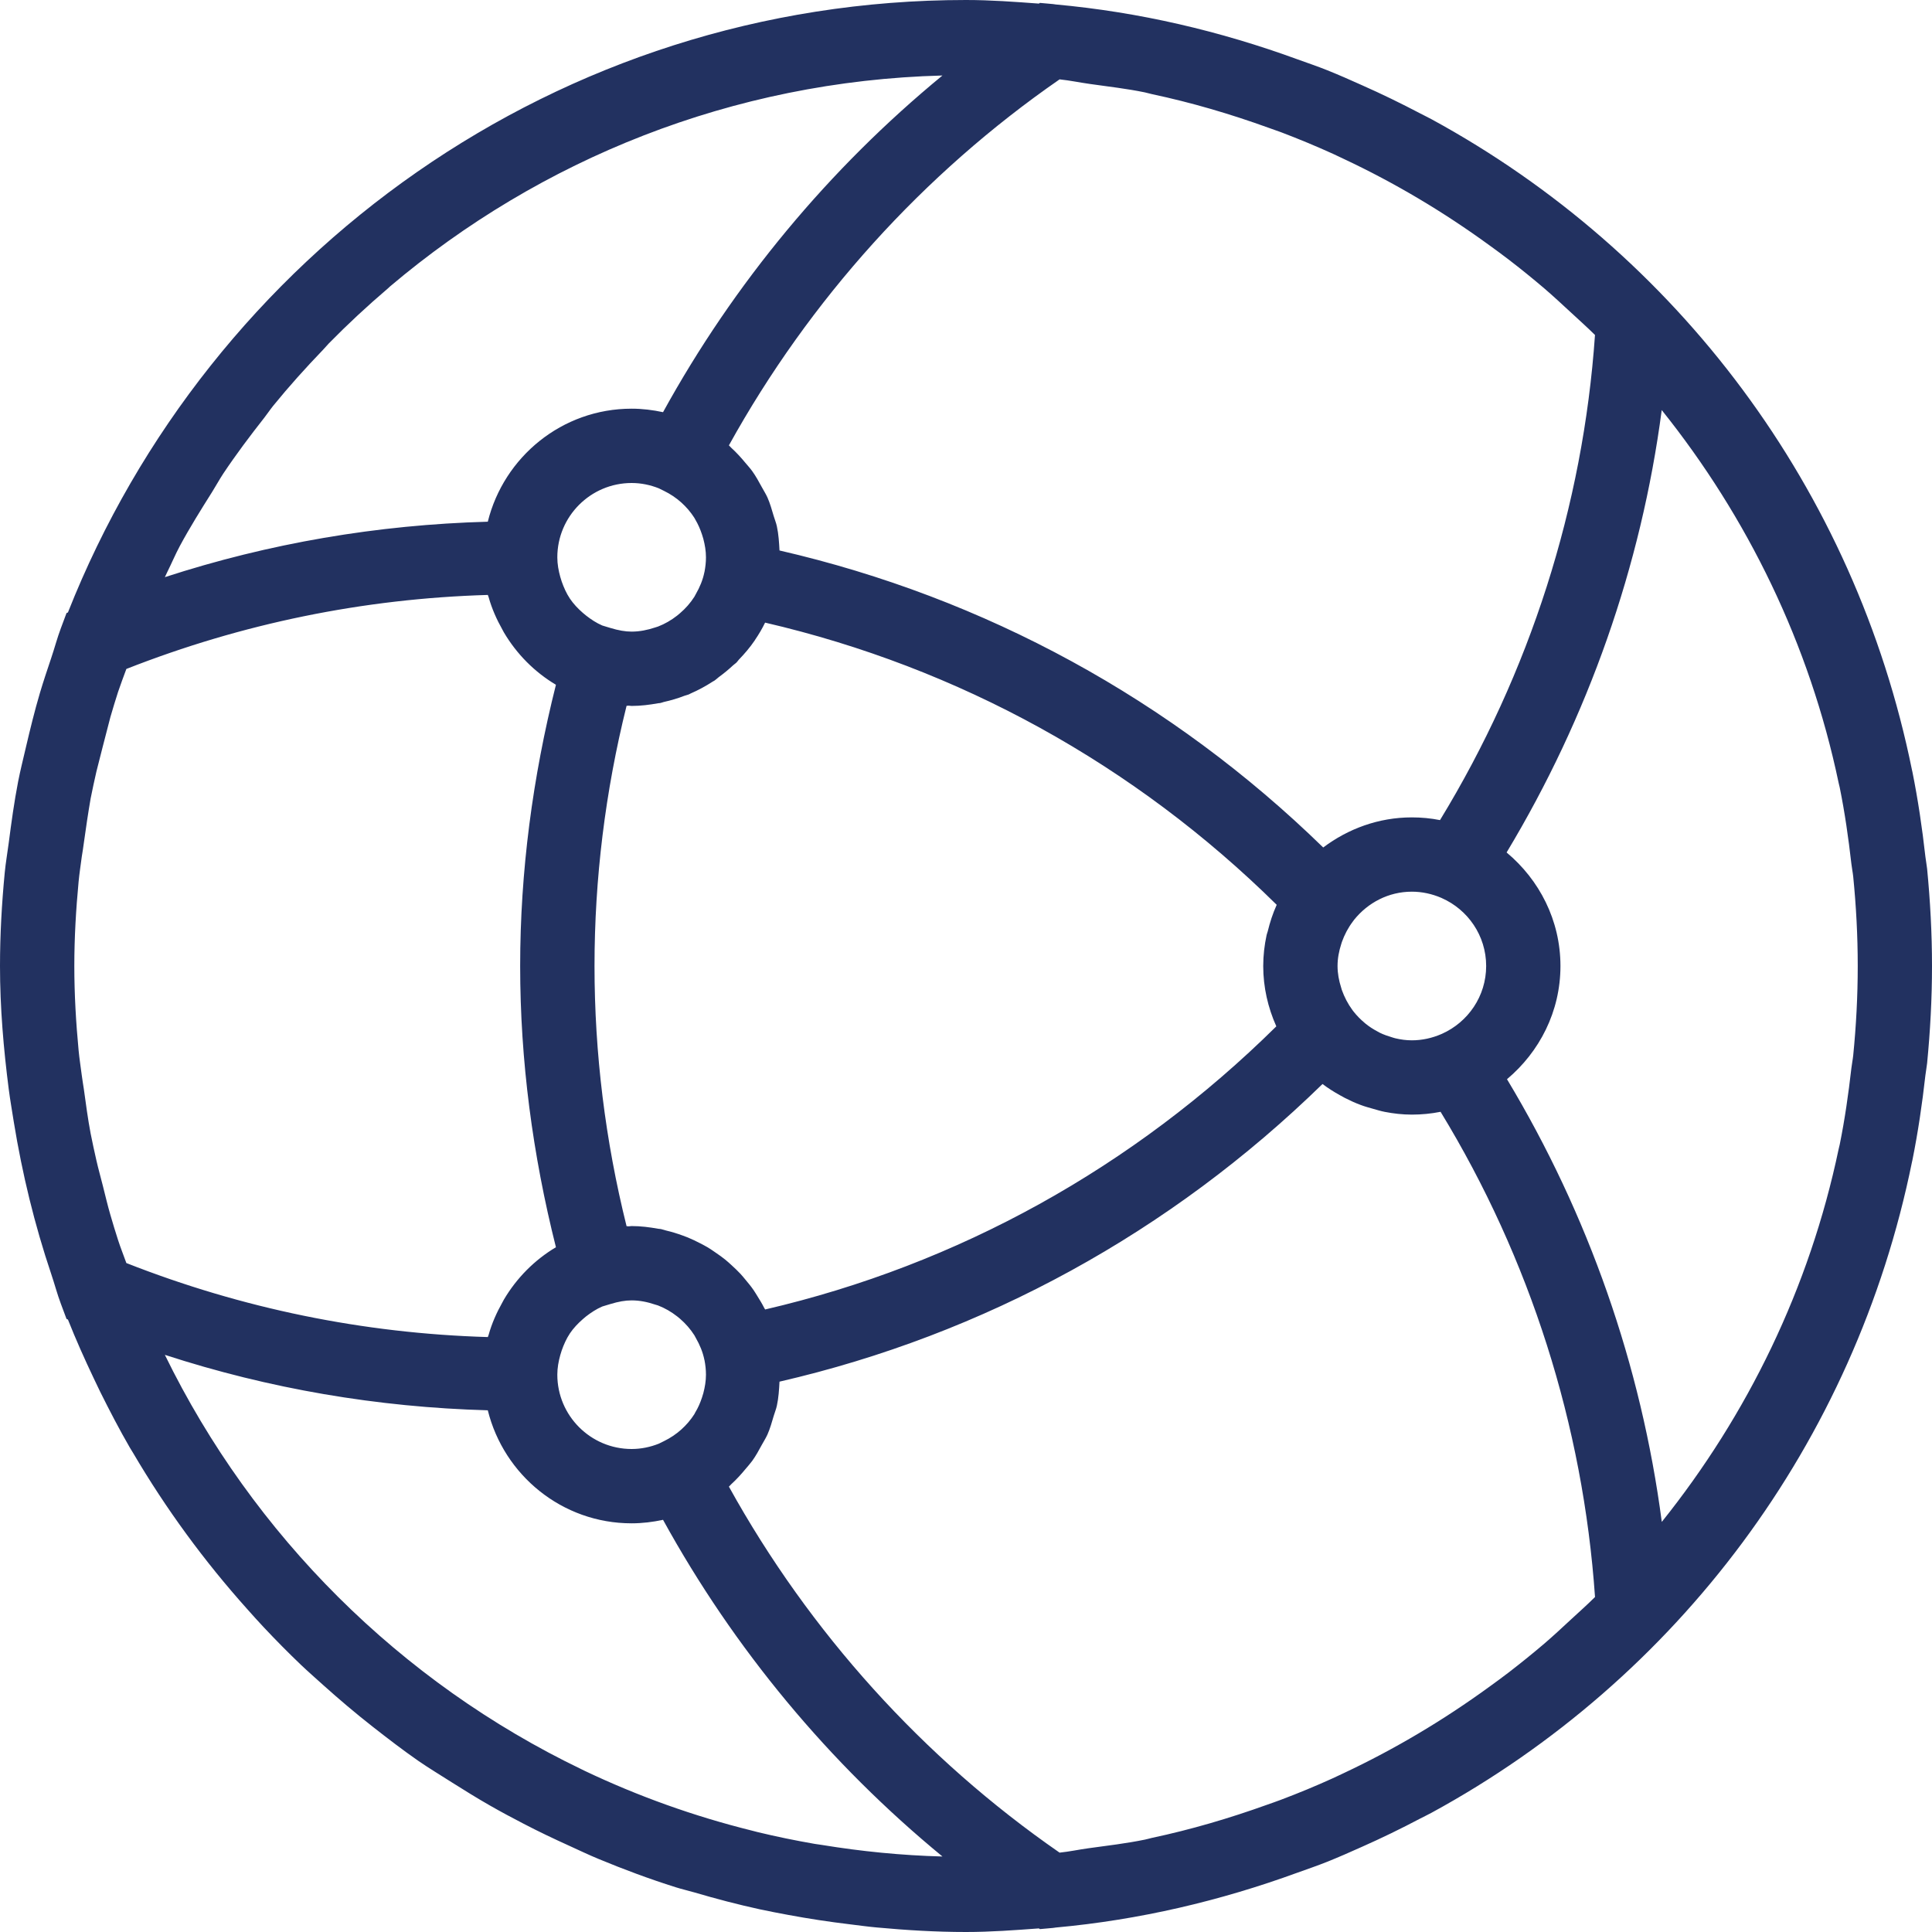 <?xml version="1.0" encoding="UTF-8"?>
<svg width="64px" height="64px" viewBox="0 0 64 64" version="1.1" xmlns="http://www.w3.org/2000/svg" xmlns:xlink="http://www.w3.org/1999/xlink">
    <title>stat-cdn</title>
    <g id="Page-1" stroke="none" stroke-width="1" fill="none" fill-rule="evenodd">
        <g id="Desktop-HD" transform="translate(-340, -4019)" fill="#223160" fill-rule="nonzero">
            <g id="stat-cdn" transform="translate(340, 4019)">
                <path d="M63.838,35.222 C63.824,35.358 63.796,35.488 63.781,35.623 C63.675,36.572 63.536,37.509 63.351,38.431 C63.346,38.449 63.342,38.468 63.338,38.487 C61.447,47.803 55.556,55.618 47.423,60.049 C47.295,60.119 47.164,60.18 47.036,60.247 C46.409,60.578 45.769,60.889 45.115,61.179 C44.734,61.35 44.351,61.519 43.962,61.675 C43.642,61.803 43.312,61.915 42.987,62.032 C40.423,62.969 37.743,63.6 34.974,63.852 C34.944,63.857 34.914,63.862 34.884,63.865 C34.884,63.865 34.449,63.904 34.449,63.904 C34.449,63.904 34.414,63.881 34.414,63.881 C33.614,63.94 32.812,64 32,64 C31.003,64 30.021,63.94 29.047,63.85 C28.746,63.823 28.45,63.781 28.153,63.745 C27.466,63.663 26.785,63.559 26.112,63.434 C25.797,63.375 25.481,63.316 25.168,63.248 C24.437,63.088 23.718,62.9 23.007,62.69 C22.8,62.63 22.587,62.582 22.382,62.517 C21.516,62.244 20.67,61.929 19.838,61.584 C19.506,61.447 19.186,61.294 18.862,61.146 C18.348,60.913 17.84,60.672 17.342,60.412 C16.969,60.219 16.599,60.021 16.235,59.813 C15.802,59.566 15.38,59.303 14.959,59.038 C14.59,58.802 14.214,58.577 13.855,58.329 C13.339,57.97 12.842,57.588 12.348,57.201 C11.781,56.757 11.233,56.292 10.698,55.812 C10.452,55.59 10.203,55.372 9.964,55.145 C9.545,54.745 9.138,54.332 8.741,53.91 C8.555,53.713 8.375,53.511 8.194,53.308 C6.767,51.716 5.499,49.986 4.41,48.132 C4.374,48.07 4.335,48.011 4.299,47.95 C3.951,47.348 3.63,46.73 3.319,46.105 C3.247,45.957 3.177,45.809 3.106,45.66 C2.802,45.02 2.512,44.374 2.25,43.711 C2.25,43.711 2.25,43.711 2.25,43.711 C2.25,43.711 2.204,43.692 2.204,43.692 C2.204,43.692 2.016,43.189 2.016,43.189 C1.894,42.864 1.807,42.529 1.696,42.201 C1.696,42.201 1.696,42.201 1.696,42.201 C1.148,40.576 0.738,38.894 0.457,37.166 C0.401,36.805 0.337,36.447 0.29,36.084 C0.29,36.084 0.29,36.084 0.29,36.084 C0.118,34.743 0,33.387 0,32 C0,30.965 0.058,29.937 0.156,28.916 C0.188,28.578 0.247,28.25 0.29,27.916 C0.377,27.241 0.47,26.566 0.599,25.898 C0.674,25.51 0.772,25.131 0.86,24.747 C1.001,24.146 1.147,23.548 1.322,22.956 C1.438,22.566 1.567,22.183 1.696,21.799 C1.807,21.471 1.894,21.136 2.016,20.811 C2.016,20.811 2.204,20.308 2.204,20.308 C2.204,20.308 2.25,20.289 2.25,20.289 C6.938,8.426 18.492,0 32,0 C32.812,0 33.614,0.06 34.414,0.119 C34.414,0.119 34.449,0.096 34.449,0.096 C34.449,0.096 34.884,0.135 34.884,0.135 C34.914,0.138 34.944,0.143 34.974,0.148 C37.744,0.4 40.426,1.031 42.99,1.969 C43.314,2.086 43.643,2.197 43.962,2.325 C44.351,2.481 44.734,2.65 45.116,2.822 C45.769,3.111 46.407,3.422 47.034,3.751 C47.163,3.82 47.295,3.881 47.423,3.951 C55.556,8.382 61.447,16.197 63.338,25.513 C63.342,25.532 63.346,25.551 63.351,25.569 C63.536,26.491 63.675,27.428 63.781,28.377 C63.796,28.512 63.824,28.642 63.838,28.778 C63.941,29.839 64,30.912 64,32 C64,33.088 63.941,34.162 63.838,35.222 Z M44.86,30.465 C44.86,30.465 44.815,30.526 44.815,30.526 C44.656,30.736 44.538,30.964 44.453,31.201 C44.444,31.226 44.437,31.25 44.43,31.274 C44.354,31.509 44.308,31.751 44.308,32 C44.308,32.244 44.353,32.484 44.427,32.715 C44.434,32.741 44.442,32.768 44.45,32.794 C44.534,33.028 44.649,33.253 44.802,33.461 C44.802,33.461 44.838,33.508 44.838,33.508 C44.838,33.508 44.838,33.508 44.838,33.508 C44.946,33.646 45.07,33.771 45.204,33.883 C45.216,33.893 45.227,33.903 45.239,33.913 C45.359,34.01 45.49,34.094 45.626,34.166 C45.655,34.182 45.682,34.199 45.712,34.213 C45.838,34.274 45.972,34.321 46.108,34.361 C46.149,34.372 46.187,34.388 46.228,34.396 C46.402,34.437 46.582,34.462 46.769,34.462 C47.109,34.462 47.441,34.389 47.761,34.249 C47.761,34.249 47.77,34.245 47.77,34.245 C48.629,33.86 49.231,33.001 49.231,32 C49.231,30.993 48.623,30.129 47.756,29.748 C47.756,29.748 47.753,29.746 47.753,29.746 C47.436,29.609 47.105,29.538 46.769,29.538 C45.995,29.538 45.312,29.905 44.86,30.465 Z M42.292,29.973 C37.584,25.326 31.761,22.114 25.345,20.625 C25.247,20.826 25.134,21.018 25.009,21.201 C25.007,21.206 25.006,21.211 25.002,21.215 C25.002,21.216 25.002,21.216 25.001,21.216 C24.844,21.447 24.663,21.658 24.471,21.857 C24.452,21.878 24.438,21.903 24.418,21.922 C24.412,21.929 24.407,21.936 24.402,21.942 C24.366,21.979 24.32,22.005 24.283,22.041 C24.133,22.181 23.974,22.311 23.808,22.432 C23.78,22.453 23.756,22.479 23.727,22.5 C23.706,22.513 23.689,22.532 23.669,22.545 C23.649,22.559 23.627,22.566 23.607,22.58 C23.375,22.731 23.131,22.863 22.875,22.974 C22.855,22.985 22.837,22.996 22.817,23.004 C22.773,23.022 22.725,23.03 22.681,23.046 C22.455,23.134 22.224,23.202 21.985,23.255 C21.946,23.268 21.906,23.281 21.865,23.29 C21.844,23.294 21.823,23.292 21.802,23.296 C21.515,23.348 21.223,23.385 20.923,23.385 C20.891,23.385 20.86,23.377 20.827,23.376 C20.802,23.377 20.78,23.382 20.756,23.381 C20.05,26.217 19.694,29.11 19.694,32 C19.694,34.89 20.05,37.783 20.756,40.619 C20.78,40.618 20.805,40.623 20.828,40.624 C20.862,40.623 20.891,40.615 20.923,40.615 C21.223,40.615 21.515,40.652 21.802,40.704 C21.831,40.709 21.863,40.708 21.892,40.714 C21.941,40.724 21.986,40.742 22.034,40.753 C22.043,40.754 22.05,40.758 22.059,40.761 C22.251,40.806 22.436,40.863 22.618,40.93 C22.673,40.95 22.727,40.97 22.78,40.991 C22.922,41.049 23.057,41.115 23.193,41.185 C23.275,41.228 23.358,41.27 23.438,41.317 C23.538,41.377 23.634,41.444 23.73,41.511 C23.83,41.579 23.927,41.648 24.021,41.724 C24.095,41.783 24.164,41.847 24.234,41.911 C24.335,42.004 24.436,42.097 24.529,42.198 C24.587,42.26 24.639,42.326 24.693,42.39 C24.786,42.501 24.878,42.612 24.96,42.731 C25.009,42.801 25.051,42.875 25.097,42.948 C25.172,43.068 25.247,43.19 25.311,43.318 C25.322,43.339 25.337,43.358 25.346,43.378 C31.734,41.894 37.552,38.671 42.279,34 C42.278,33.998 42.277,33.995 42.277,33.993 C42.277,33.993 42.277,33.993 42.277,33.993 C42.005,33.382 41.846,32.71 41.846,32 C41.846,31.648 41.887,31.306 41.958,30.975 C41.967,30.932 41.985,30.892 41.996,30.85 C42.068,30.554 42.161,30.266 42.284,29.993 C42.288,29.986 42.288,29.979 42.292,29.973 Z M23.386,18.462 C23.386,18.25 23.35,18.046 23.298,17.847 C23.285,17.797 23.269,17.749 23.253,17.701 C23.196,17.53 23.125,17.365 23.033,17.211 C23.02,17.191 23.013,17.172 23.001,17.153 C22.761,16.779 22.42,16.468 21.996,16.261 C21.996,16.261 21.823,16.176 21.823,16.176 C21.543,16.065 21.242,16 20.923,16 C19.567,16 18.462,17.104 18.462,18.462 C18.462,18.688 18.502,18.903 18.56,19.111 C18.574,19.162 18.59,19.212 18.607,19.263 C18.677,19.462 18.762,19.655 18.878,19.828 C18.879,19.829 18.879,19.829 18.879,19.83 C18.998,20.006 19.145,20.161 19.305,20.3 C19.339,20.331 19.375,20.361 19.412,20.389 C19.578,20.519 19.755,20.636 19.952,20.721 C19.952,20.721 19.952,20.721 19.952,20.721 C19.952,20.721 20.213,20.8 20.213,20.8 C20.487,20.884 20.714,20.923 20.923,20.923 C21.193,20.923 21.45,20.869 21.695,20.788 C21.728,20.777 21.762,20.768 21.796,20.756 C22.025,20.668 22.236,20.545 22.428,20.395 C22.46,20.37 22.492,20.343 22.523,20.316 C22.708,20.159 22.87,19.975 23.002,19.769 C23.019,19.74 23.033,19.71 23.05,19.68 C23.179,19.456 23.282,19.214 23.335,18.95 C23.335,18.95 23.337,18.945 23.337,18.945 C23.367,18.789 23.386,18.628 23.386,18.462 Z M16.644,20.86 C16.453,20.521 16.292,20.162 16.186,19.78 C16.182,19.769 16.177,19.76 16.175,19.749 C16.171,19.735 16.164,19.722 16.16,19.708 C12.037,19.829 8.016,20.654 4.186,22.16 C4.09,22.412 4,22.666 3.911,22.921 C3.822,23.198 3.737,23.476 3.657,23.754 C3.57,24.081 3.487,24.407 3.403,24.735 C3.333,25.009 3.265,25.285 3.194,25.558 C3.127,25.856 3.06,26.154 3.002,26.453 C2.918,26.939 2.846,27.428 2.778,27.919 C2.757,28.073 2.735,28.226 2.709,28.378 C2.674,28.654 2.63,28.927 2.604,29.204 C2.517,30.124 2.462,31.056 2.462,32 C2.462,32.944 2.517,33.876 2.604,34.796 C2.63,35.073 2.674,35.346 2.709,35.622 C2.727,35.776 2.757,35.927 2.778,36.081 C2.846,36.572 2.91,37.065 3.002,37.547 C3.06,37.846 3.127,38.144 3.194,38.442 C3.257,38.719 3.334,38.991 3.403,39.265 C3.487,39.593 3.562,39.922 3.657,40.246 C3.737,40.524 3.822,40.802 3.911,41.078 C3.994,41.337 4.095,41.585 4.186,41.84 C8.016,43.346 12.037,44.171 16.16,44.292 C16.164,44.278 16.171,44.265 16.175,44.251 C16.177,44.24 16.182,44.23 16.186,44.22 C16.292,43.838 16.453,43.479 16.644,43.14 C16.661,43.109 16.677,43.077 16.695,43.046 C17.116,42.335 17.706,41.739 18.416,41.316 C17.644,38.252 17.231,35.126 17.231,32 C17.231,28.874 17.644,25.748 18.416,22.684 C17.706,22.261 17.116,21.665 16.695,20.954 C16.677,20.923 16.662,20.891 16.644,20.86 Z M19.376,58.665 C21.131,59.499 22.982,60.164 24.906,60.641 C24.97,60.657 25.031,60.674 25.095,60.69 C25.719,60.841 26.351,60.97 26.988,61.081 C27.068,61.094 27.148,61.104 27.227,61.116 C28.532,61.33 29.863,61.463 31.22,61.499 C27.468,58.415 24.316,54.623 21.964,50.346 C21.628,50.418 21.281,50.462 20.923,50.462 C18.618,50.462 16.69,48.862 16.159,46.718 C12.5,46.617 8.917,46.005 5.461,44.881 C8.384,50.866 13.265,55.727 19.27,58.613 C19.306,58.63 19.34,58.647 19.376,58.665 Z M19.305,43.7 C19.145,43.84 18.998,43.994 18.879,44.17 C18.879,44.171 18.878,44.172 18.878,44.172 C18.762,44.346 18.677,44.538 18.607,44.737 C18.59,44.788 18.574,44.838 18.56,44.889 C18.502,45.097 18.462,45.312 18.462,45.538 C18.462,46.896 19.567,48 20.923,48 C21.242,48 21.543,47.935 21.823,47.824 C21.823,47.824 21.996,47.739 21.996,47.739 C22.42,47.532 22.761,47.221 23.001,46.847 C23.013,46.828 23.02,46.809 23.031,46.789 C23.125,46.636 23.196,46.47 23.253,46.299 C23.269,46.251 23.285,46.203 23.298,46.153 C23.35,45.954 23.386,45.75 23.386,45.538 C23.386,45.372 23.367,45.211 23.337,45.055 C23.337,45.055 23.335,45.052 23.335,45.052 C23.282,44.788 23.179,44.545 23.05,44.321 C23.034,44.292 23.02,44.261 23.003,44.234 C22.871,44.026 22.708,43.842 22.523,43.682 C22.492,43.657 22.462,43.631 22.43,43.606 C22.238,43.456 22.026,43.332 21.796,43.244 C21.764,43.232 21.729,43.225 21.696,43.214 C21.451,43.131 21.193,43.077 20.923,43.077 C20.714,43.077 20.487,43.116 20.213,43.2 C20.213,43.2 19.952,43.279 19.952,43.279 C19.755,43.364 19.577,43.481 19.41,43.611 C19.375,43.639 19.339,43.669 19.305,43.7 Z M46.769,36.923 C46.463,36.923 46.166,36.889 45.876,36.833 C45.735,36.806 45.601,36.763 45.465,36.725 C45.334,36.688 45.202,36.652 45.077,36.604 C44.896,36.538 44.724,36.458 44.554,36.372 C44.495,36.341 44.437,36.31 44.38,36.277 C44.181,36.166 43.991,36.046 43.81,35.909 C38.773,40.823 32.601,44.208 25.822,45.769 C25.808,46.038 25.791,46.308 25.735,46.564 C25.711,46.681 25.663,46.789 25.631,46.902 C25.569,47.113 25.51,47.323 25.423,47.52 C25.37,47.639 25.298,47.748 25.236,47.863 C25.137,48.046 25.039,48.226 24.918,48.394 C24.85,48.487 24.772,48.572 24.698,48.661 C24.549,48.841 24.394,49.012 24.222,49.168 C24.194,49.193 24.175,49.223 24.146,49.247 C26.818,54.075 30.582,58.244 35.1,61.371 C35.422,61.338 35.73,61.271 36.048,61.227 C36.677,61.141 37.31,61.066 37.925,60.94 C38.001,60.926 38.073,60.901 38.148,60.885 C39.457,60.607 40.731,60.231 41.972,59.785 C42.127,59.729 42.283,59.678 42.437,59.618 C43.017,59.399 43.588,59.163 44.149,58.908 C44.268,58.854 44.385,58.796 44.505,58.741 C46.21,57.94 47.824,56.977 49.334,55.878 C49.547,55.723 49.762,55.568 49.972,55.406 C50.377,55.094 50.774,54.774 51.162,54.443 C51.454,54.192 51.737,53.929 52.02,53.666 C52.293,53.413 52.572,53.167 52.837,52.903 C52.444,47.218 50.686,41.692 47.721,36.83 C47.409,36.892 47.09,36.923 46.769,36.923 Z M12.919,9.49 C12.895,9.511 12.873,9.535 12.848,9.556 C12.17,10.134 11.516,10.741 10.892,11.377 C10.828,11.444 10.769,11.516 10.705,11.583 C10.129,12.182 9.572,12.8 9.047,13.446 C8.945,13.573 8.855,13.71 8.756,13.836 C8.283,14.438 7.823,15.049 7.398,15.686 C7.266,15.886 7.153,16.096 7.026,16.298 C6.656,16.885 6.288,17.473 5.958,18.086 C5.808,18.366 5.685,18.661 5.543,18.946 C5.515,19.003 5.489,19.062 5.461,19.119 C8.917,17.995 12.5,17.383 16.159,17.282 C16.69,15.138 18.618,13.538 20.923,13.538 C21.281,13.538 21.628,13.582 21.964,13.654 C24.316,9.377 27.468,5.585 31.22,2.501 C24.257,2.684 17.887,5.284 12.919,9.49 Z M52.03,10.343 C51.743,10.078 51.457,9.812 51.163,9.559 C50.775,9.228 50.379,8.908 49.975,8.597 C49.766,8.436 49.553,8.282 49.34,8.127 C47.828,7.025 46.21,6.06 44.501,5.258 C44.388,5.205 44.276,5.15 44.162,5.098 C43.596,4.841 43.02,4.602 42.436,4.38 C42.292,4.326 42.146,4.278 42.001,4.225 C40.756,3.776 39.476,3.398 38.159,3.118 C38.08,3.102 38.004,3.076 37.924,3.06 C37.332,2.938 36.721,2.868 36.117,2.783 C35.776,2.736 35.445,2.665 35.1,2.629 C30.582,5.756 26.818,9.926 24.146,14.753 C24.175,14.777 24.194,14.807 24.222,14.832 C24.394,14.988 24.549,15.159 24.698,15.339 C24.772,15.428 24.85,15.511 24.918,15.606 C25.039,15.774 25.137,15.954 25.237,16.138 C25.298,16.252 25.37,16.361 25.423,16.48 C25.51,16.678 25.569,16.887 25.631,17.098 C25.664,17.212 25.711,17.319 25.735,17.436 C25.791,17.695 25.808,17.964 25.822,18.235 C32.633,19.803 38.812,23.179 43.833,28.074 C44.655,27.456 45.665,27.077 46.769,27.077 C47.084,27.077 47.396,27.106 47.702,27.167 C50.678,22.289 52.444,16.763 52.836,11.097 C52.575,10.837 52.299,10.593 52.03,10.343 Z M61.39,29.038 C61.375,28.894 61.345,28.756 61.329,28.612 C61.232,27.76 61.111,26.913 60.943,26.085 C60.933,26.036 60.918,25.988 60.908,25.938 C59.943,21.333 57.888,17.131 55.047,13.584 C54.367,18.75 52.613,23.744 49.908,28.239 C50.99,29.142 51.692,30.484 51.692,32 C51.692,33.51 50.996,34.847 49.921,35.75 C52.619,40.236 54.369,45.233 55.049,50.415 C57.889,46.869 59.943,42.667 60.908,38.062 C60.918,38.012 60.933,37.964 60.943,37.915 C61.111,37.087 61.232,36.24 61.329,35.388 C61.345,35.246 61.375,35.106 61.39,34.962 C61.487,33.988 61.54,32.999 61.54,32 C61.54,31.001 61.487,30.012 61.39,29.038 Z" id="Shape"></path>
            </g>
        </g>
    </g>
</svg>